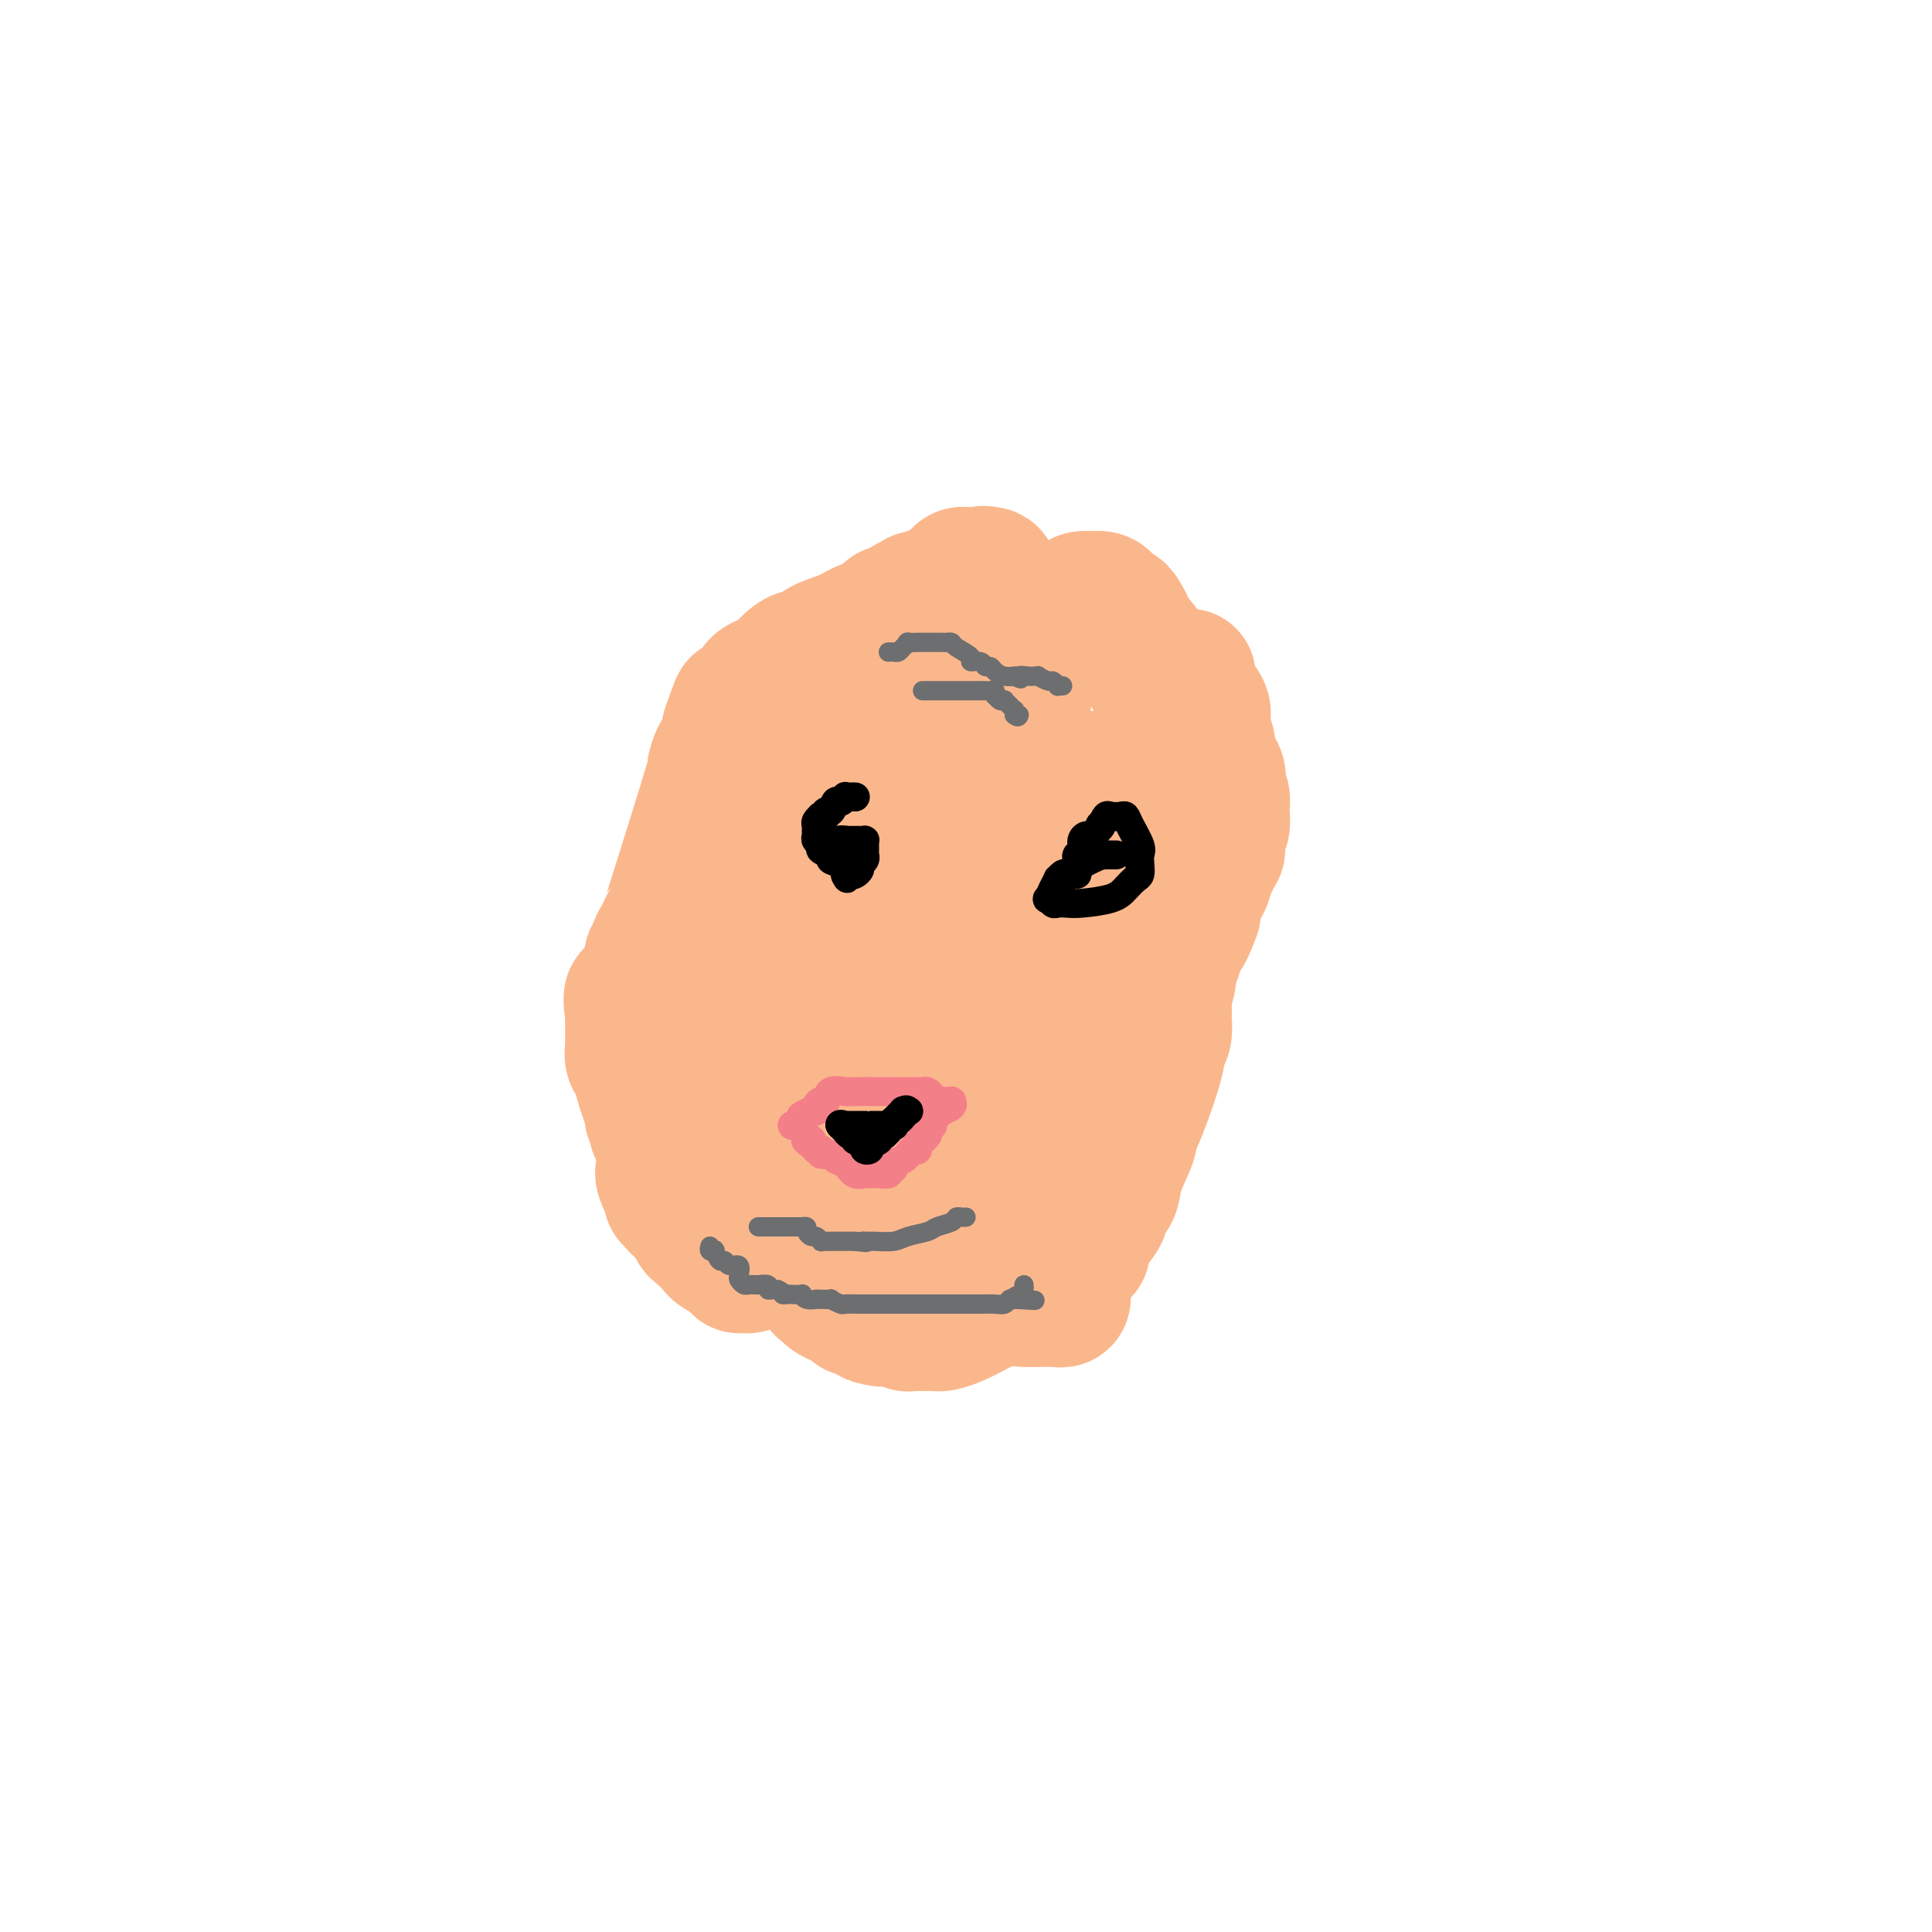 <svg viewBox='0 0 400 400' version='1.1' xmlns='http://www.w3.org/2000/svg' xmlns:xlink='http://www.w3.org/1999/xlink'><g fill='none' stroke='#FBB78C' stroke-width='28' stroke-linecap='round' stroke-linejoin='round'><path d='M203,127c0.630,-0.434 1.260,-0.868 -1,0c-2.260,0.868 -7.410,3.037 -10,4c-2.590,0.963 -2.618,0.720 -4,1c-1.382,0.280 -4.116,1.083 -6,2c-1.884,0.917 -2.916,1.946 -4,3c-1.084,1.054 -2.220,2.132 -4,3c-1.780,0.868 -4.206,1.526 -5,2c-0.794,0.474 0.043,0.763 0,1c-0.043,0.237 -0.966,0.422 -2,1c-1.034,0.578 -2.180,1.550 -3,2c-0.820,0.450 -1.316,0.377 -2,1c-0.684,0.623 -1.558,1.941 -2,3c-0.442,1.059 -0.452,1.860 -1,2c-0.548,0.140 -1.634,-0.380 -2,0c-0.366,0.380 -0.011,1.661 0,2c0.011,0.339 -0.323,-0.265 -1,0c-0.677,0.265 -1.696,1.399 -2,2c-0.304,0.601 0.109,0.670 0,1c-0.109,0.330 -0.740,0.921 -1,1c-0.260,0.079 -0.150,-0.354 0,0c0.150,0.354 0.341,1.495 0,2c-0.341,0.505 -1.215,0.372 -2,1c-0.785,0.628 -1.481,2.015 -2,3c-0.519,0.985 -0.863,1.567 -1,2c-0.137,0.433 -0.069,0.716 0,1'/><path d='M148,167c-1.590,2.648 -1.065,1.768 -1,2c0.065,0.232 -0.329,1.578 -1,3c-0.671,1.422 -1.620,2.922 -2,4c-0.380,1.078 -0.192,1.736 0,2c0.192,0.264 0.387,0.134 0,1c-0.387,0.866 -1.357,2.729 -2,4c-0.643,1.271 -0.961,1.950 -1,3c-0.039,1.050 0.200,2.470 0,4c-0.200,1.530 -0.838,3.172 -1,4c-0.162,0.828 0.153,0.844 0,2c-0.153,1.156 -0.773,3.452 -1,4c-0.227,0.548 -0.061,-0.653 0,1c0.061,1.653 0.016,6.159 0,8c-0.016,1.841 -0.004,1.019 0,1c0.004,-0.019 0.001,0.767 0,1c-0.001,0.233 0.000,-0.088 0,0c-0.000,0.088 -0.002,0.583 0,1c0.002,0.417 0.008,0.755 0,1c-0.008,0.245 -0.030,0.398 0,1c0.030,0.602 0.111,1.652 0,2c-0.111,0.348 -0.416,-0.006 0,0c0.416,0.006 1.551,0.372 2,1c0.449,0.628 0.212,1.517 0,2c-0.212,0.483 -0.398,0.558 0,1c0.398,0.442 1.381,1.249 2,2c0.619,0.751 0.873,1.444 1,2c0.127,0.556 0.127,0.974 0,1c-0.127,0.026 -0.380,-0.339 0,0c0.380,0.339 1.394,1.383 2,2c0.606,0.617 0.803,0.809 1,1'/><path d='M147,228c1.360,1.898 0.760,0.641 1,1c0.240,0.359 1.321,2.332 2,3c0.679,0.668 0.954,0.031 1,0c0.046,-0.031 -0.139,0.546 0,1c0.139,0.454 0.602,0.787 1,1c0.398,0.213 0.731,0.307 1,1c0.269,0.693 0.475,1.986 1,3c0.525,1.014 1.371,1.747 2,3c0.629,1.253 1.042,3.024 1,4c-0.042,0.976 -0.541,1.158 0,2c0.541,0.842 2.120,2.344 3,4c0.880,1.656 1.062,3.466 1,4c-0.062,0.534 -0.368,-0.207 0,0c0.368,0.207 1.408,1.364 2,2c0.592,0.636 0.735,0.752 1,1c0.265,0.248 0.653,0.629 1,1c0.347,0.371 0.652,0.733 1,1c0.348,0.267 0.737,0.439 1,1c0.263,0.561 0.398,1.512 1,2c0.602,0.488 1.670,0.513 2,1c0.330,0.487 -0.079,1.437 0,2c0.079,0.563 0.646,0.739 1,1c0.354,0.261 0.495,0.609 1,1c0.505,0.391 1.374,0.827 2,1c0.626,0.173 1.010,0.085 1,0c-0.010,-0.085 -0.415,-0.167 0,0c0.415,0.167 1.650,0.583 2,1c0.350,0.417 -0.186,0.833 0,1c0.186,0.167 1.093,0.083 2,0'/><path d='M179,271c2.956,2.718 1.345,1.512 1,1c-0.345,-0.512 0.577,-0.330 1,0c0.423,0.330 0.346,0.806 1,1c0.654,0.194 2.038,0.104 3,0c0.962,-0.104 1.500,-0.224 2,0c0.500,0.224 0.961,0.792 1,1c0.039,0.208 -0.344,0.056 0,0c0.344,-0.056 1.417,-0.015 2,0c0.583,0.015 0.677,0.004 1,0c0.323,-0.004 0.874,-0.001 1,0c0.126,0.001 -0.175,0.001 0,0c0.175,-0.001 0.826,-0.003 1,0c0.174,0.003 -0.128,0.009 0,0c0.128,-0.009 0.686,-0.034 1,0c0.314,0.034 0.383,0.128 1,0c0.617,-0.128 1.781,-0.479 3,-1c1.219,-0.521 2.492,-1.211 4,-2c1.508,-0.789 3.251,-1.676 5,-2c1.749,-0.324 3.506,-0.086 5,0c1.494,0.086 2.726,0.019 4,0c1.274,-0.019 2.590,0.011 3,0c0.410,-0.011 -0.086,-0.061 0,0c0.086,0.061 0.755,0.233 1,0c0.245,-0.233 0.066,-0.870 0,-1c-0.066,-0.130 -0.019,0.249 0,0c0.019,-0.249 0.009,-1.124 0,-2'/><path d='M220,266c0.163,-0.765 0.071,-1.176 0,-2c-0.071,-0.824 -0.121,-2.061 0,-3c0.121,-0.939 0.412,-1.580 1,-3c0.588,-1.420 1.472,-3.618 2,-5c0.528,-1.382 0.700,-1.948 1,-3c0.300,-1.052 0.727,-2.591 1,-4c0.273,-1.409 0.391,-2.688 1,-4c0.609,-1.312 1.707,-2.659 2,-4c0.293,-1.341 -0.219,-2.678 0,-4c0.219,-1.322 1.170,-2.628 2,-5c0.830,-2.372 1.538,-5.809 2,-9c0.462,-3.191 0.676,-6.137 1,-8c0.324,-1.863 0.756,-2.642 2,-7c1.244,-4.358 3.299,-12.296 4,-16c0.701,-3.704 0.048,-3.176 0,-3c-0.048,0.176 0.509,-0.000 1,-2c0.491,-2.000 0.916,-5.823 1,-8c0.084,-2.177 -0.174,-2.708 0,-4c0.174,-1.292 0.779,-3.343 1,-5c0.221,-1.657 0.056,-2.918 0,-4c-0.056,-1.082 -0.004,-1.984 0,-3c0.004,-1.016 -0.039,-2.146 0,-3c0.039,-0.854 0.159,-1.430 0,-3c-0.159,-1.570 -0.599,-4.132 -1,-6c-0.401,-1.868 -0.763,-3.040 -1,-4c-0.237,-0.960 -0.348,-1.708 -1,-3c-0.652,-1.292 -1.845,-3.130 -2,-4c-0.155,-0.870 0.727,-0.773 0,-2c-0.727,-1.227 -3.065,-3.779 -4,-5c-0.935,-1.221 -0.468,-1.110 0,-1'/><path d='M233,129c-1.644,-3.344 -1.755,-2.202 -2,-2c-0.245,0.202 -0.624,-0.534 -1,-1c-0.376,-0.466 -0.749,-0.662 -1,-1c-0.251,-0.338 -0.378,-0.820 -1,-1c-0.622,-0.180 -1.738,-0.059 -2,0c-0.262,0.059 0.329,0.057 0,0c-0.329,-0.057 -1.578,-0.170 -2,0c-0.422,0.170 -0.019,0.623 0,1c0.019,0.377 -0.348,0.679 -1,1c-0.652,0.321 -1.588,0.661 -2,1c-0.412,0.339 -0.299,0.678 -1,2c-0.701,1.322 -2.215,3.629 -3,5c-0.785,1.371 -0.840,1.806 -1,2c-0.160,0.194 -0.425,0.146 -1,1c-0.575,0.854 -1.461,2.611 -2,4c-0.539,1.389 -0.732,2.409 -1,3c-0.268,0.591 -0.610,0.753 -1,1c-0.390,0.247 -0.826,0.577 -1,1c-0.174,0.423 -0.085,0.937 0,1c0.085,0.063 0.167,-0.324 0,0c-0.167,0.324 -0.583,1.359 -1,2c-0.417,0.641 -0.833,0.889 -1,1c-0.167,0.111 -0.083,0.085 0,0c0.083,-0.085 0.167,-0.229 0,0c-0.167,0.229 -0.583,0.831 -1,1c-0.417,0.169 -0.833,-0.095 -1,0c-0.167,0.095 -0.083,0.547 0,1'/><path d='M206,152c-2.575,4.034 -0.512,1.119 0,0c0.512,-1.119 -0.526,-0.443 -1,0c-0.474,0.443 -0.384,0.654 -1,1c-0.616,0.346 -1.937,0.829 -3,1c-1.063,0.171 -1.866,0.031 -3,0c-1.134,-0.031 -2.598,0.047 -3,0c-0.402,-0.047 0.257,-0.220 0,0c-0.257,0.220 -1.430,0.832 -2,1c-0.570,0.168 -0.537,-0.110 -1,0c-0.463,0.110 -1.422,0.606 -2,1c-0.578,0.394 -0.773,0.686 -1,1c-0.227,0.314 -0.484,0.648 -1,1c-0.516,0.352 -1.291,0.720 -2,1c-0.709,0.280 -1.353,0.473 -2,1c-0.647,0.527 -1.297,1.389 -2,2c-0.703,0.611 -1.458,0.972 -2,1c-0.542,0.028 -0.869,-0.278 -1,0c-0.131,0.278 -0.065,1.139 0,2'/><path d='M179,165c-2.493,1.750 -2.227,1.127 -2,1c0.227,-0.127 0.413,0.244 0,1c-0.413,0.756 -1.425,1.898 -2,3c-0.575,1.102 -0.713,2.163 -1,3c-0.287,0.837 -0.725,1.450 -1,2c-0.275,0.550 -0.388,1.037 -1,2c-0.612,0.963 -1.723,2.401 -2,3c-0.277,0.599 0.282,0.359 0,1c-0.282,0.641 -1.403,2.163 -2,3c-0.597,0.837 -0.670,0.988 -1,1c-0.330,0.012 -0.915,-0.114 -1,0c-0.085,0.114 0.332,0.468 0,1c-0.332,0.532 -1.413,1.243 -2,2c-0.587,0.757 -0.679,1.561 -1,2c-0.321,0.439 -0.871,0.512 -1,1c-0.129,0.488 0.161,1.390 0,2c-0.161,0.610 -0.775,0.927 -1,1c-0.225,0.073 -0.060,-0.098 0,0c0.060,0.098 0.016,0.464 0,1c-0.016,0.536 -0.004,1.242 0,2c0.004,0.758 0.001,1.567 0,2c-0.001,0.433 -0.000,0.488 0,1c0.000,0.512 0.000,1.481 0,2c-0.000,0.519 -0.000,0.590 0,1c0.000,0.410 0.000,1.160 0,2c-0.000,0.840 -0.000,1.772 0,2c0.000,0.228 0.000,-0.246 0,0c-0.000,0.246 -0.000,1.213 0,2c0.000,0.787 0.000,1.393 0,2'/><path d='M161,211c0.072,3.440 0.751,2.040 1,2c0.249,-0.040 0.067,1.282 0,2c-0.067,0.718 -0.018,0.833 0,1c0.018,0.167 0.006,0.385 0,1c-0.006,0.615 -0.005,1.625 0,2c0.005,0.375 0.016,0.113 0,1c-0.016,0.887 -0.057,2.923 0,4c0.057,1.077 0.211,1.196 0,2c-0.211,0.804 -0.789,2.294 -1,3c-0.211,0.706 -0.057,0.630 0,1c0.057,0.370 0.015,1.188 0,2c-0.015,0.812 -0.004,1.618 0,2c0.004,0.382 0.001,0.340 0,1c-0.001,0.660 -0.000,2.021 0,3c0.000,0.979 0.000,1.576 0,2c-0.000,0.424 -0.000,0.677 0,1c0.000,0.323 0.000,0.718 0,1c-0.000,0.282 -0.001,0.453 0,1c0.001,0.547 0.003,1.471 0,2c-0.003,0.529 -0.010,0.662 0,1c0.010,0.338 0.036,0.882 0,1c-0.036,0.118 -0.134,-0.189 0,0c0.134,0.189 0.501,0.876 1,1c0.499,0.124 1.129,-0.314 2,0c0.871,0.314 1.982,1.380 3,2c1.018,0.620 1.944,0.793 3,1c1.056,0.207 2.242,0.447 4,1c1.758,0.553 4.089,1.418 5,2c0.911,0.582 0.403,0.881 1,1c0.597,0.119 2.298,0.060 4,0'/><path d='M184,255c4.047,1.309 3.165,1.083 3,1c-0.165,-0.083 0.386,-0.022 1,0c0.614,0.022 1.292,0.006 2,0c0.708,-0.006 1.447,-0.000 2,0c0.553,0.000 0.922,-0.004 1,0c0.078,0.004 -0.133,0.015 0,0c0.133,-0.015 0.610,-0.057 1,0c0.390,0.057 0.691,0.213 1,0c0.309,-0.213 0.625,-0.795 1,-1c0.375,-0.205 0.811,-0.034 1,0c0.189,0.034 0.133,-0.071 0,0c-0.133,0.071 -0.343,0.317 0,0c0.343,-0.317 1.240,-1.198 2,-2c0.760,-0.802 1.383,-1.525 2,-2c0.617,-0.475 1.226,-0.701 2,-1c0.774,-0.299 1.712,-0.672 2,-1c0.288,-0.328 -0.073,-0.612 0,-1c0.073,-0.388 0.580,-0.879 1,-1c0.420,-0.121 0.752,0.127 1,0c0.248,-0.127 0.410,-0.631 1,-2c0.590,-1.369 1.607,-3.604 2,-5c0.393,-1.396 0.160,-1.954 0,-3c-0.160,-1.046 -0.249,-2.579 0,-4c0.249,-1.421 0.836,-2.729 1,-4c0.164,-1.271 -0.096,-2.506 0,-4c0.096,-1.494 0.548,-3.247 1,-5'/><path d='M212,220c1.161,-4.782 1.564,-3.238 2,-4c0.436,-0.762 0.904,-3.830 1,-6c0.096,-2.170 -0.182,-3.443 0,-5c0.182,-1.557 0.822,-3.397 1,-5c0.178,-1.603 -0.107,-2.969 0,-4c0.107,-1.031 0.606,-1.727 1,-3c0.394,-1.273 0.683,-3.121 1,-4c0.317,-0.879 0.662,-0.787 1,-2c0.338,-1.213 0.669,-3.732 1,-5c0.331,-1.268 0.662,-1.286 1,-2c0.338,-0.714 0.683,-2.123 1,-3c0.317,-0.877 0.607,-1.222 1,-2c0.393,-0.778 0.890,-1.988 1,-3c0.110,-1.012 -0.167,-1.824 0,-2c0.167,-0.176 0.777,0.286 1,0c0.223,-0.286 0.060,-1.319 0,-2c-0.060,-0.681 -0.016,-1.010 0,-1c0.016,0.010 0.005,0.357 0,0c-0.005,-0.357 -0.005,-1.419 0,-2c0.005,-0.581 0.015,-0.681 0,-1c-0.015,-0.319 -0.057,-0.856 0,-1c0.057,-0.144 0.211,0.105 0,0c-0.211,-0.105 -0.786,-0.562 -1,-1c-0.214,-0.438 -0.066,-0.855 0,-1c0.066,-0.145 0.048,-0.018 0,0c-0.048,0.018 -0.128,-0.072 -1,0c-0.872,0.072 -2.535,0.306 -4,1c-1.465,0.694 -2.733,1.847 -4,3'/><path d='M215,165c-2.349,0.952 -3.723,1.833 -5,3c-1.277,1.167 -2.459,2.620 -4,4c-1.541,1.380 -3.442,2.688 -5,4c-1.558,1.312 -2.773,2.630 -4,4c-1.227,1.370 -2.465,2.794 -4,4c-1.535,1.206 -3.367,2.196 -5,4c-1.633,1.804 -3.068,4.422 -4,6c-0.932,1.578 -1.363,2.117 -2,3c-0.637,0.883 -1.481,2.111 -2,3c-0.519,0.889 -0.713,1.440 -1,3c-0.287,1.560 -0.666,4.129 -1,5c-0.334,0.871 -0.624,0.042 -1,1c-0.376,0.958 -0.839,3.702 -1,5c-0.161,1.298 -0.019,1.151 0,2c0.019,0.849 -0.084,2.693 0,4c0.084,1.307 0.356,2.077 1,3c0.644,0.923 1.659,1.999 2,3c0.341,1.001 0.008,1.928 0,3c-0.008,1.072 0.308,2.290 1,3c0.692,0.710 1.760,0.911 2,1c0.240,0.089 -0.348,0.065 0,0c0.348,-0.065 1.633,-0.172 2,0c0.367,0.172 -0.183,0.624 0,0c0.183,-0.624 1.100,-2.325 2,-4c0.900,-1.675 1.782,-3.326 3,-5c1.218,-1.674 2.771,-3.371 4,-5c1.229,-1.629 2.134,-3.189 3,-7c0.866,-3.811 1.695,-9.872 2,-14c0.305,-4.128 0.087,-6.322 0,-8c-0.087,-1.678 -0.044,-2.839 0,-4'/><path d='M198,186c0.081,-4.264 -0.716,-1.926 -1,-1c-0.284,0.926 -0.056,0.438 0,0c0.056,-0.438 -0.061,-0.826 0,-1c0.061,-0.174 0.298,-0.135 0,0c-0.298,0.135 -1.132,0.366 -2,1c-0.868,0.634 -1.770,1.672 -3,4c-1.230,2.328 -2.789,5.947 -4,9c-1.211,3.053 -2.076,5.539 -3,9c-0.924,3.461 -1.908,7.897 -2,13c-0.092,5.103 0.707,10.873 1,13c0.293,2.127 0.078,0.610 0,0c-0.078,-0.610 -0.021,-0.315 0,0c0.021,0.315 0.006,0.650 0,1c-0.006,0.350 -0.002,0.716 0,1c0.002,0.284 0.000,0.488 0,1c-0.000,0.512 -0.000,1.333 0,2c0.000,0.667 0.000,1.180 0,2c-0.000,0.820 -0.000,1.949 0,3c0.000,1.051 0.000,2.026 0,3'/><path d='M184,246c-0.316,6.366 -0.606,2.781 -1,2c-0.394,-0.781 -0.893,1.241 -1,2c-0.107,0.759 0.178,0.256 0,0c-0.178,-0.256 -0.819,-0.265 -1,0c-0.181,0.265 0.096,0.803 0,1c-0.096,0.197 -0.567,0.053 -1,0c-0.433,-0.053 -0.829,-0.016 -1,0c-0.171,0.016 -0.117,0.010 0,0c0.117,-0.010 0.296,-0.024 0,0c-0.296,0.024 -1.066,0.088 -2,0c-0.934,-0.088 -2.032,-0.327 -3,0c-0.968,0.327 -1.804,1.220 -4,2c-2.196,0.780 -5.751,1.447 -7,2c-1.249,0.553 -0.193,0.993 0,1c0.193,0.007 -0.476,-0.419 -1,0c-0.524,0.419 -0.904,1.684 -1,2c-0.096,0.316 0.090,-0.318 0,0c-0.090,0.318 -0.458,1.588 -1,2c-0.542,0.412 -1.260,-0.032 -2,0c-0.740,0.032 -1.503,0.542 -2,1c-0.497,0.458 -0.730,0.865 -1,1c-0.270,0.135 -0.578,-0.001 -1,0c-0.422,0.001 -0.957,0.141 -1,0c-0.043,-0.141 0.406,-0.563 0,-1c-0.406,-0.437 -1.665,-0.890 -2,-1c-0.335,-0.110 0.256,0.124 0,0c-0.256,-0.124 -1.359,-0.607 -2,-1c-0.641,-0.393 -0.821,-0.697 -1,-1'/><path d='M148,258c-1.095,-1.073 -0.332,-1.755 0,-2c0.332,-0.245 0.233,-0.052 0,0c-0.233,0.052 -0.601,-0.038 -1,0c-0.399,0.038 -0.829,0.204 -1,0c-0.171,-0.204 -0.084,-0.776 0,-1c0.084,-0.224 0.166,-0.099 0,0c-0.166,0.099 -0.579,0.171 -1,0c-0.421,-0.171 -0.848,-0.584 -1,-1c-0.152,-0.416 -0.027,-0.833 0,-1c0.027,-0.167 -0.045,-0.083 0,0c0.045,0.083 0.205,0.167 0,0c-0.205,-0.167 -0.777,-0.584 -1,-1c-0.223,-0.416 -0.099,-0.830 0,-1c0.099,-0.170 0.171,-0.098 0,0c-0.171,0.098 -0.586,0.220 -1,0c-0.414,-0.220 -0.828,-0.781 -1,-1c-0.172,-0.219 -0.102,-0.096 0,0c0.102,0.096 0.238,0.166 0,0c-0.238,-0.166 -0.849,-0.567 -1,-1c-0.151,-0.433 0.156,-0.899 0,-1c-0.156,-0.101 -0.777,0.164 -1,0c-0.223,-0.164 -0.050,-0.755 0,-1c0.050,-0.245 -0.025,-0.143 0,0c0.025,0.143 0.150,0.327 0,0c-0.150,-0.327 -0.575,-1.163 -1,-2'/><path d='M138,245c-1.547,-2.699 -0.413,-2.947 0,-3c0.413,-0.053 0.107,0.089 0,0c-0.107,-0.089 -0.014,-0.409 0,-1c0.014,-0.591 -0.053,-1.453 0,-2c0.053,-0.547 0.224,-0.778 0,-1c-0.224,-0.222 -0.843,-0.436 -1,-1c-0.157,-0.564 0.150,-1.480 0,-2c-0.150,-0.520 -0.756,-0.645 -1,-1c-0.244,-0.355 -0.125,-0.939 0,-1c0.125,-0.061 0.258,0.401 0,0c-0.258,-0.401 -0.905,-1.665 -1,-2c-0.095,-0.335 0.363,0.260 0,-1c-0.363,-1.260 -1.546,-4.376 -2,-6c-0.454,-1.624 -0.178,-1.757 0,-2c0.178,-0.243 0.258,-0.595 0,-1c-0.258,-0.405 -0.854,-0.864 -1,-1c-0.146,-0.136 0.157,0.052 0,0c-0.157,-0.052 -0.774,-0.342 -1,-1c-0.226,-0.658 -0.061,-1.683 0,-2c0.061,-0.317 0.016,0.075 0,0c-0.016,-0.075 -0.004,-0.615 0,-1c0.004,-0.385 0.001,-0.614 0,-1c-0.001,-0.386 -0.000,-0.929 0,-1c0.000,-0.071 0.000,0.332 0,0c-0.000,-0.332 -0.000,-1.397 0,-2c0.000,-0.603 0.000,-0.744 0,-1c-0.000,-0.256 -0.000,-0.628 0,-1'/><path d='M131,210c-0.905,-5.941 0.332,-3.292 1,-3c0.668,0.292 0.766,-1.772 1,-3c0.234,-1.228 0.602,-1.620 1,-2c0.398,-0.380 0.824,-0.749 1,-1c0.176,-0.251 0.102,-0.383 0,-1c-0.102,-0.617 -0.232,-1.719 0,-2c0.232,-0.281 0.827,0.258 1,0c0.173,-0.258 -0.077,-1.312 0,-2c0.077,-0.688 0.481,-1.008 1,-2c0.519,-0.992 1.152,-2.654 1,-2c-0.152,0.654 -1.089,3.625 1,-3c2.089,-6.625 7.205,-22.845 9,-29c1.795,-6.155 0.270,-2.245 0,-1c-0.270,1.245 0.716,-0.176 1,-1c0.284,-0.824 -0.134,-1.052 0,-1c0.134,0.052 0.821,0.382 1,0c0.179,-0.382 -0.148,-1.478 0,-2c0.148,-0.522 0.772,-0.470 1,-1c0.228,-0.530 0.061,-1.643 0,-2c-0.061,-0.357 -0.018,0.041 0,0c0.018,-0.041 0.009,-0.520 0,-1'/><path d='M151,151c3.255,-9.366 1.392,-3.282 1,-1c-0.392,2.282 0.687,0.761 1,0c0.313,-0.761 -0.142,-0.764 0,-1c0.142,-0.236 0.879,-0.707 1,-1c0.121,-0.293 -0.373,-0.407 0,-1c0.373,-0.593 1.615,-1.664 2,-2c0.385,-0.336 -0.086,0.063 0,0c0.086,-0.063 0.729,-0.590 1,-1c0.271,-0.410 0.170,-0.704 0,-1c-0.170,-0.296 -0.407,-0.593 0,-1c0.407,-0.407 1.460,-0.922 2,-1c0.540,-0.078 0.568,0.282 1,0c0.432,-0.282 1.268,-1.206 2,-2c0.732,-0.794 1.360,-1.458 2,-2c0.640,-0.542 1.290,-0.961 2,-1c0.710,-0.039 1.478,0.303 2,0c0.522,-0.303 0.798,-1.252 2,-2c1.202,-0.748 3.329,-1.297 5,-2c1.671,-0.703 2.886,-1.561 4,-2c1.114,-0.439 2.126,-0.461 3,-1c0.874,-0.539 1.609,-1.597 2,-2c0.391,-0.403 0.438,-0.150 1,0c0.562,0.150 1.637,0.198 2,0c0.363,-0.198 0.013,-0.640 0,-1c-0.013,-0.360 0.312,-0.636 1,-1c0.688,-0.364 1.740,-0.816 2,-1c0.260,-0.184 -0.270,-0.101 0,0c0.270,0.101 1.342,0.219 2,0c0.658,-0.219 0.902,-0.777 1,-1c0.098,-0.223 0.049,-0.112 0,0'/><path d='M193,123c4.891,-2.118 2.620,-0.414 2,0c-0.620,0.414 0.411,-0.464 1,-1c0.589,-0.536 0.736,-0.732 1,-1c0.264,-0.268 0.645,-0.608 1,-1c0.355,-0.392 0.683,-0.837 1,-1c0.317,-0.163 0.624,-0.044 1,0c0.376,0.044 0.823,0.012 1,0c0.177,-0.012 0.086,-0.003 0,0c-0.086,0.003 -0.167,0.001 0,0c0.167,-0.001 0.584,-0.000 1,0c0.416,0.000 0.833,0.000 1,0c0.167,-0.000 0.083,-0.000 0,0'/><path d='M203,119c1.421,-0.589 -0.027,-0.063 0,0c0.027,0.063 1.527,-0.338 2,0c0.473,0.338 -0.082,1.414 0,2c0.082,0.586 0.800,0.682 1,1c0.200,0.318 -0.118,0.860 0,1c0.118,0.140 0.673,-0.121 1,0c0.327,0.121 0.427,0.624 1,1c0.573,0.376 1.618,0.626 2,1c0.382,0.374 0.102,0.874 0,1c-0.102,0.126 -0.027,-0.121 0,0c0.027,0.121 0.007,0.611 0,1c-0.007,0.389 -0.002,0.678 0,1c0.002,0.322 0.001,0.679 0,1c-0.001,0.321 -0.000,0.608 0,1c0.000,0.392 0.000,0.889 0,1c-0.000,0.111 -0.000,-0.162 0,0c0.000,0.162 0.000,0.761 0,1c-0.000,0.239 -0.000,0.120 0,0'/><path d='M246,140c-0.050,0.157 -0.101,0.315 0,1c0.101,0.685 0.353,1.899 1,3c0.647,1.101 1.688,2.091 2,3c0.312,0.909 -0.105,1.737 0,3c0.105,1.263 0.732,2.962 1,4c0.268,1.038 0.176,1.416 0,2c-0.176,0.584 -0.436,1.374 0,2c0.436,0.626 1.567,1.090 2,2c0.433,0.910 0.169,2.268 0,3c-0.169,0.732 -0.242,0.838 0,1c0.242,0.162 0.798,0.380 1,1c0.202,0.620 0.050,1.644 0,2c-0.050,0.356 0.001,0.046 0,0c-0.001,-0.046 -0.053,0.171 0,1c0.053,0.829 0.210,2.269 0,3c-0.210,0.731 -0.788,0.755 -1,1c-0.212,0.245 -0.060,0.713 0,1c0.060,0.287 0.027,0.394 0,1c-0.027,0.606 -0.047,1.712 0,2c0.047,0.288 0.163,-0.243 0,0c-0.163,0.243 -0.604,1.261 -1,2c-0.396,0.739 -0.745,1.198 -1,2c-0.255,0.802 -0.415,1.947 -1,3c-0.585,1.053 -1.596,2.015 -2,3c-0.404,0.985 -0.202,1.992 0,3'/><path d='M247,189c-1.564,4.567 -2.476,4.985 -3,6c-0.524,1.015 -0.662,2.626 -1,3c-0.338,0.374 -0.875,-0.490 -1,0c-0.125,0.490 0.162,2.335 0,4c-0.162,1.665 -0.775,3.150 -1,4c-0.225,0.850 -0.064,1.067 0,2c0.064,0.933 0.031,2.584 0,3c-0.031,0.416 -0.061,-0.401 0,0c0.061,0.401 0.212,2.022 0,3c-0.212,0.978 -0.788,1.315 -1,2c-0.212,0.685 -0.059,1.718 -1,5c-0.941,3.282 -2.977,8.814 -4,11c-1.023,2.186 -1.032,1.026 -1,1c0.032,-0.026 0.106,1.081 0,2c-0.106,0.919 -0.391,1.649 -1,3c-0.609,1.351 -1.543,3.324 -2,5c-0.457,1.676 -0.437,3.055 -1,4c-0.563,0.945 -1.710,1.458 -2,2c-0.290,0.542 0.276,1.115 0,2c-0.276,0.885 -1.393,2.083 -2,3c-0.607,0.917 -0.702,1.552 -1,2c-0.298,0.448 -0.798,0.708 -1,1c-0.202,0.292 -0.106,0.614 0,1c0.106,0.386 0.221,0.835 0,1c-0.221,0.165 -0.777,0.047 -1,0c-0.223,-0.047 -0.111,-0.024 0,0'/></g>
<g fill='none' stroke='#6D6E70' stroke-width='4' stroke-linecap='round' stroke-linejoin='round'><path d='M147,258c-0.119,0.406 -0.239,0.811 0,1c0.239,0.189 0.836,0.160 1,0c0.164,-0.160 -0.106,-0.451 0,0c0.106,0.451 0.589,1.644 1,2c0.411,0.356 0.750,-0.126 1,0c0.250,0.126 0.410,0.861 1,1c0.590,0.139 1.611,-0.316 2,0c0.389,0.316 0.145,1.405 0,2c-0.145,0.595 -0.193,0.695 0,1c0.193,0.305 0.627,0.814 1,1c0.373,0.186 0.686,0.050 1,0c0.314,-0.050 0.628,-0.014 1,0c0.372,0.014 0.803,0.008 1,0c0.197,-0.008 0.161,-0.016 0,0c-0.161,0.016 -0.446,0.057 0,0c0.446,-0.057 1.622,-0.211 2,0c0.378,0.211 -0.042,0.789 0,1c0.042,0.211 0.547,0.057 1,0c0.453,-0.057 0.853,-0.015 1,0c0.147,0.015 0.042,0.004 0,0c-0.042,-0.004 -0.021,-0.002 0,0'/><path d='M161,267c1.411,0.536 0.938,0.875 1,1c0.062,0.125 0.659,0.037 1,0c0.341,-0.037 0.425,-0.024 1,0c0.575,0.024 1.641,0.059 2,0c0.359,-0.059 0.009,-0.212 0,0c-0.009,0.212 0.321,0.789 1,1c0.679,0.211 1.707,0.057 2,0c0.293,-0.057 -0.148,-0.016 0,0c0.148,0.016 0.884,0.008 1,0c0.116,-0.008 -0.388,-0.016 0,0c0.388,0.016 1.668,0.057 2,0c0.332,-0.057 -0.285,-0.211 0,0c0.285,0.211 1.470,0.789 2,1c0.530,0.211 0.404,0.057 1,0c0.596,-0.057 1.912,-0.015 3,0c1.088,0.015 1.946,0.004 3,0c1.054,-0.004 2.304,-0.001 3,0c0.696,0.001 0.838,0.000 1,0c0.162,-0.000 0.343,-0.000 1,0c0.657,0.000 1.789,-0.000 3,0c1.211,0.000 2.499,0.001 4,0c1.501,-0.001 3.214,-0.004 5,0c1.786,0.004 3.644,0.015 5,0c1.356,-0.015 2.209,-0.056 3,0c0.791,0.056 1.521,0.207 2,0c0.479,-0.207 0.708,-0.774 1,-1c0.292,-0.226 0.646,-0.113 1,0'/><path d='M210,269c7.823,0.358 2.881,0.254 1,0c-1.881,-0.254 -0.700,-0.656 0,-1c0.700,-0.344 0.920,-0.628 1,-1c0.080,-0.372 0.022,-0.831 0,-1c-0.022,-0.169 -0.006,-0.048 0,0c0.006,0.048 0.003,0.024 0,0'/><path d='M157,254c0.333,0.000 0.667,0.000 1,0c0.333,-0.000 0.666,-0.000 1,0c0.334,0.000 0.668,0.000 1,0c0.332,-0.000 0.663,-0.000 1,0c0.337,0.000 0.682,0.000 1,0c0.318,-0.000 0.611,-0.000 1,0c0.389,0.000 0.874,0.000 1,0c0.126,-0.000 -0.106,-0.001 0,0c0.106,0.001 0.549,0.003 1,0c0.451,-0.003 0.908,-0.011 1,0c0.092,0.011 -0.183,0.040 0,0c0.183,-0.040 0.824,-0.151 1,0c0.176,0.151 -0.111,0.562 0,1c0.111,0.438 0.621,0.902 1,1c0.379,0.098 0.626,-0.170 1,0c0.374,0.170 0.874,0.778 1,1c0.126,0.222 -0.121,0.060 0,0c0.121,-0.060 0.610,-0.016 1,0c0.390,0.016 0.682,0.004 1,0c0.318,-0.004 0.663,-0.001 1,0c0.337,0.001 0.668,0.000 1,0c0.332,-0.000 0.666,-0.000 1,0c0.334,0.000 0.667,0.000 1,0c0.333,-0.000 0.667,-0.000 1,0'/><path d='M177,257c3.564,0.463 2.476,0.121 2,0c-0.476,-0.121 -0.338,-0.021 0,0c0.338,0.021 0.876,-0.036 2,0c1.124,0.036 2.833,0.165 4,0c1.167,-0.165 1.790,-0.622 3,-1c1.210,-0.378 3.006,-0.676 4,-1c0.994,-0.324 1.184,-0.675 2,-1c0.816,-0.325 2.257,-0.623 3,-1c0.743,-0.377 0.787,-0.833 1,-1c0.213,-0.167 0.596,-0.045 1,0c0.404,0.045 0.830,0.013 1,0c0.170,-0.013 0.085,-0.006 0,0'/><path d='M184,135c0.024,-0.002 0.047,-0.003 0,0c-0.047,0.003 -0.166,0.011 0,0c0.166,-0.011 0.617,-0.041 1,0c0.383,0.041 0.699,0.155 1,0c0.301,-0.155 0.587,-0.577 1,-1c0.413,-0.423 0.955,-0.845 1,-1c0.045,-0.155 -0.405,-0.041 0,0c0.405,0.041 1.664,0.011 2,0c0.336,-0.011 -0.252,-0.003 0,0c0.252,0.003 1.342,0.001 2,0c0.658,-0.001 0.883,-0.000 1,0c0.117,0.000 0.126,-0.001 0,0c-0.126,0.001 -0.387,0.002 0,0c0.387,-0.002 1.422,-0.008 2,0c0.578,0.008 0.699,0.031 1,0c0.301,-0.031 0.781,-0.114 1,0c0.219,0.114 0.177,0.427 1,1c0.823,0.573 2.511,1.407 3,2c0.489,0.593 -0.220,0.946 0,1c0.220,0.054 1.371,-0.192 2,0c0.629,0.192 0.736,0.822 1,1c0.264,0.178 0.684,-0.096 1,0c0.316,0.096 0.528,0.562 1,1c0.472,0.438 1.204,0.849 2,1c0.796,0.151 1.656,0.043 2,0c0.344,-0.043 0.172,-0.022 0,0'/><path d='M210,140c2.282,1.083 0.988,0.289 1,0c0.012,-0.289 1.331,-0.073 2,0c0.669,0.073 0.690,0.005 1,0c0.310,-0.005 0.910,0.055 1,0c0.090,-0.055 -0.331,-0.225 0,0c0.331,0.225 1.413,0.845 2,1c0.587,0.155 0.679,-0.155 1,0c0.321,0.155 0.869,0.773 1,1c0.131,0.227 -0.157,0.061 0,0c0.157,-0.061 0.759,-0.017 1,0c0.241,0.017 0.120,0.009 0,0'/><path d='M191,143c0.304,0.000 0.607,0.000 1,0c0.393,-0.000 0.875,-0.000 1,0c0.125,0.000 -0.107,0.000 0,0c0.107,-0.000 0.555,-0.000 1,0c0.445,0.000 0.889,0.000 1,0c0.111,-0.000 -0.111,-0.000 0,0c0.111,0.000 0.555,0.000 1,0c0.445,-0.000 0.893,-0.000 1,0c0.107,0.000 -0.125,0.000 0,0c0.125,-0.000 0.606,-0.000 1,0c0.394,0.000 0.701,0.000 1,0c0.299,-0.000 0.591,-0.000 1,0c0.409,0.000 0.935,0.000 1,0c0.065,-0.000 -0.333,-0.001 0,0c0.333,0.001 1.396,0.004 2,0c0.604,-0.004 0.750,-0.016 1,0c0.250,0.016 0.606,0.061 1,0c0.394,-0.061 0.828,-0.226 1,0c0.172,0.226 0.084,0.845 0,1c-0.084,0.155 -0.163,-0.152 0,0c0.163,0.152 0.569,0.763 1,1c0.431,0.237 0.886,0.101 1,0c0.114,-0.101 -0.113,-0.167 0,0c0.113,0.167 0.566,0.567 1,1c0.434,0.433 0.848,0.900 1,1c0.152,0.100 0.041,-0.165 0,0c-0.041,0.165 -0.012,0.762 0,1c0.012,0.238 0.006,0.119 0,0'/><path d='M210,148c0.844,0.778 0.956,0.222 1,0c0.044,-0.222 0.022,-0.111 0,0'/></g>
<g fill='none' stroke='#F37F89' stroke-width='6' stroke-linecap='round' stroke-linejoin='round'><path d='M164,233c0.310,0.083 0.619,0.165 1,0c0.381,-0.165 0.832,-0.579 1,-1c0.168,-0.421 0.051,-0.849 0,-1c-0.051,-0.151 -0.038,-0.026 0,0c0.038,0.026 0.100,-0.048 0,0c-0.100,0.048 -0.364,0.219 0,0c0.364,-0.219 1.355,-0.827 2,-1c0.645,-0.173 0.944,0.090 1,0c0.056,-0.090 -0.132,-0.532 0,-1c0.132,-0.468 0.585,-0.963 1,-1c0.415,-0.037 0.791,0.382 1,0c0.209,-0.382 0.250,-1.567 1,-2c0.750,-0.433 2.209,-0.116 3,0c0.791,0.116 0.915,0.031 2,0c1.085,-0.031 3.130,-0.008 4,0c0.870,0.008 0.565,0.002 1,0c0.435,-0.002 1.609,-0.001 2,0c0.391,0.001 -0.002,0.000 0,0c0.002,-0.000 0.400,-0.000 1,0c0.600,0.000 1.404,0.000 2,0c0.596,-0.000 0.986,-0.001 1,0c0.014,0.001 -0.346,0.004 0,0c0.346,-0.004 1.398,-0.016 2,0c0.602,0.016 0.752,0.060 1,0c0.248,-0.060 0.592,-0.222 1,0c0.408,0.222 0.879,0.829 1,1c0.121,0.171 -0.108,-0.094 0,0c0.108,0.094 0.554,0.547 1,1'/><path d='M194,228c3.178,0.309 1.621,0.082 1,0c-0.621,-0.082 -0.308,-0.019 0,0c0.308,0.019 0.611,-0.005 1,0c0.389,0.005 0.865,0.039 1,0c0.135,-0.039 -0.072,-0.151 0,0c0.072,0.151 0.422,0.565 0,1c-0.422,0.435 -1.616,0.891 -2,1c-0.384,0.109 0.041,-0.128 0,0c-0.041,0.128 -0.550,0.623 -1,1c-0.450,0.377 -0.842,0.637 -1,1c-0.158,0.363 -0.081,0.828 0,1c0.081,0.172 0.166,0.049 0,0c-0.166,-0.049 -0.583,-0.025 -1,0'/><path d='M192,233c-0.770,0.934 -0.196,0.770 0,1c0.196,0.230 0.015,0.854 0,1c-0.015,0.146 0.137,-0.186 0,0c-0.137,0.186 -0.562,0.891 -1,1c-0.438,0.109 -0.888,-0.377 -1,0c-0.112,0.377 0.114,1.617 0,2c-0.114,0.383 -0.568,-0.090 -1,0c-0.432,0.090 -0.842,0.745 -1,1c-0.158,0.255 -0.066,0.111 0,0c0.066,-0.111 0.104,-0.188 0,0c-0.104,0.188 -0.351,0.643 -1,1c-0.649,0.357 -1.698,0.618 -2,1c-0.302,0.382 0.145,0.887 0,1c-0.145,0.113 -0.883,-0.166 -1,0c-0.117,0.166 0.385,0.777 0,1c-0.385,0.223 -1.657,0.059 -2,0c-0.343,-0.059 0.242,-0.014 0,0c-0.242,0.014 -1.310,-0.003 -2,0c-0.690,0.003 -1.001,0.026 -1,0c0.001,-0.026 0.314,-0.102 0,0c-0.314,0.102 -1.255,0.382 -2,0c-0.745,-0.382 -1.295,-1.427 -2,-2c-0.705,-0.573 -1.566,-0.675 -2,-1c-0.434,-0.325 -0.442,-0.872 -1,-1c-0.558,-0.128 -1.665,0.163 -2,0c-0.335,-0.163 0.104,-0.778 0,-1c-0.104,-0.222 -0.749,-0.049 -1,0c-0.251,0.049 -0.106,-0.025 0,0c0.106,0.025 0.173,0.150 0,0c-0.173,-0.150 -0.587,-0.575 -1,-1'/><path d='M168,237c-2.105,-1.150 -0.368,-1.026 0,-1c0.368,0.026 -0.633,-0.044 -1,0c-0.367,0.044 -0.099,0.204 0,0c0.099,-0.204 0.028,-0.773 0,-1c-0.028,-0.227 -0.014,-0.114 0,0'/></g>
<g fill='none' stroke='#000000' stroke-width='6' stroke-linecap='round' stroke-linejoin='round'><path d='M178,236c-0.444,0.122 -0.889,0.244 -1,0c-0.111,-0.244 0.110,-0.854 0,-1c-0.110,-0.146 -0.552,0.171 -1,0c-0.448,-0.171 -0.904,-0.829 -1,-1c-0.096,-0.171 0.166,0.146 0,0c-0.166,-0.146 -0.762,-0.756 -1,-1c-0.238,-0.244 -0.119,-0.122 0,0'/><path d='M174,233c-0.396,-0.464 0.614,-0.124 1,0c0.386,0.124 0.150,0.033 0,0c-0.150,-0.033 -0.212,-0.009 0,0c0.212,0.009 0.700,0.002 1,0c0.300,-0.002 0.414,-0.001 1,0c0.586,0.001 1.645,0.000 2,0c0.355,-0.000 0.007,-0.000 0,0c-0.007,0.000 0.328,0.000 1,0c0.672,-0.000 1.683,-0.000 2,0c0.317,0.000 -0.059,0.000 0,0c0.059,-0.000 0.554,-0.000 1,0c0.446,0.000 0.842,0.000 1,0c0.158,-0.000 0.079,-0.000 0,0'/><path d='M184,233c1.487,0.005 0.205,0.016 0,0c-0.205,-0.016 0.667,-0.061 1,0c0.333,0.061 0.128,0.227 0,0c-0.128,-0.227 -0.178,-0.848 0,-1c0.178,-0.152 0.584,0.165 1,0c0.416,-0.165 0.843,-0.814 1,-1c0.157,-0.186 0.045,0.090 0,0c-0.045,-0.090 -0.022,-0.545 0,-1'/><path d='M187,230c0.673,-0.463 0.857,-0.121 1,0c0.143,0.121 0.246,0.021 0,0c-0.246,-0.021 -0.840,0.036 -1,0c-0.160,-0.036 0.116,-0.165 0,0c-0.116,0.165 -0.623,0.622 -1,1c-0.377,0.378 -0.623,0.676 -1,1c-0.377,0.324 -0.885,0.675 -1,1c-0.115,0.325 0.161,0.623 0,1c-0.161,0.377 -0.761,0.832 -1,1c-0.239,0.168 -0.116,0.048 0,0c0.116,-0.048 0.227,-0.023 0,0c-0.227,0.023 -0.792,0.045 -1,0c-0.208,-0.045 -0.059,-0.156 0,0c0.059,0.156 0.030,0.578 0,1'/><path d='M182,236c-1.016,0.925 -1.056,0.237 -1,0c0.056,-0.237 0.207,-0.024 0,0c-0.207,0.024 -0.774,-0.140 -1,0c-0.226,0.140 -0.113,0.583 0,1c0.113,0.417 0.226,0.806 0,1c-0.226,0.194 -0.793,0.192 -1,0c-0.207,-0.192 -0.056,-0.573 0,-1c0.056,-0.427 0.015,-0.899 0,-1c-0.015,-0.101 -0.004,0.169 0,0c0.004,-0.169 0.001,-0.777 0,-1c-0.001,-0.223 -0.000,-0.060 0,0c0.000,0.060 0.000,0.017 0,0c-0.000,-0.017 -0.000,-0.009 0,0'/><path d='M177,165c0.081,0.003 0.162,0.005 0,0c-0.162,-0.005 -0.568,-0.018 -1,0c-0.432,0.018 -0.889,0.065 -1,0c-0.111,-0.065 0.124,-0.243 0,0c-0.124,0.243 -0.607,0.906 -1,1c-0.393,0.094 -0.698,-0.381 -1,0c-0.302,0.381 -0.603,1.619 -1,2c-0.397,0.381 -0.890,-0.095 -1,0c-0.110,0.095 0.163,0.760 0,1c-0.163,0.240 -0.762,0.053 -1,0c-0.238,-0.053 -0.117,0.027 0,0c0.117,-0.027 0.228,-0.162 0,0c-0.228,0.162 -0.794,0.621 -1,1c-0.206,0.379 -0.051,0.679 0,1c0.051,0.321 -0.003,0.663 0,1c0.003,0.337 0.061,0.667 0,1c-0.061,0.333 -0.242,0.667 0,1c0.242,0.333 0.909,0.665 1,1c0.091,0.335 -0.392,0.671 0,1c0.392,0.329 1.660,0.649 2,1c0.340,0.351 -0.249,0.733 0,1c0.249,0.267 1.336,0.418 2,1c0.664,0.582 0.904,1.595 1,2c0.096,0.405 0.048,0.203 0,0'/><path d='M175,181c0.879,1.705 0.077,0.468 0,0c-0.077,-0.468 0.572,-0.167 1,0c0.428,0.167 0.637,0.198 1,0c0.363,-0.198 0.882,-0.627 1,-1c0.118,-0.373 -0.165,-0.692 0,-1c0.165,-0.308 0.776,-0.607 1,-1c0.224,-0.393 0.060,-0.880 0,-1c-0.060,-0.120 -0.015,0.125 0,0c0.015,-0.125 0.001,-0.622 0,-1c-0.001,-0.378 0.011,-0.637 0,-1c-0.011,-0.363 -0.044,-0.829 0,-1c0.044,-0.171 0.166,-0.046 0,0c-0.166,0.046 -0.619,0.012 -1,0c-0.381,-0.012 -0.691,-0.004 -1,0c-0.309,0.004 -0.619,0.004 -1,0c-0.381,-0.004 -0.833,-0.012 -1,0c-0.167,0.012 -0.048,0.042 0,0c0.048,-0.042 0.027,-0.158 0,0c-0.027,0.158 -0.059,0.589 0,1c0.059,0.411 0.208,0.803 0,1c-0.208,0.197 -0.774,0.199 -1,0c-0.226,-0.199 -0.113,-0.600 0,-1'/><path d='M174,175c-0.774,-0.071 -0.208,-0.750 0,-1c0.208,-0.250 0.060,-0.071 0,0c-0.060,0.071 -0.030,0.036 0,0'/><path d='M231,177c0.093,-0.001 0.186,-0.002 0,0c-0.186,0.002 -0.652,0.006 -1,0c-0.348,-0.006 -0.580,-0.022 -1,0c-0.420,0.022 -1.030,0.083 -1,0c0.030,-0.083 0.699,-0.311 0,0c-0.699,0.311 -2.766,1.159 -4,2c-1.234,0.841 -1.636,1.673 -2,2c-0.364,0.327 -0.690,0.148 -1,0c-0.310,-0.148 -0.604,-0.266 -1,0c-0.396,0.266 -0.894,0.916 -1,1c-0.106,0.084 0.181,-0.399 0,0c-0.181,0.399 -0.830,1.680 -1,2c-0.170,0.320 0.139,-0.321 0,0c-0.139,0.321 -0.725,1.602 -1,2c-0.275,0.398 -0.240,-0.089 0,0c0.240,0.089 0.683,0.754 1,1c0.317,0.246 0.507,0.074 1,0c0.493,-0.074 1.287,-0.051 2,0c0.713,0.051 1.343,0.131 3,0c1.657,-0.131 4.339,-0.472 6,-1c1.661,-0.528 2.301,-1.244 3,-2c0.699,-0.756 1.457,-1.551 2,-2c0.543,-0.449 0.871,-0.550 1,-1c0.129,-0.450 0.060,-1.249 0,-2c-0.060,-0.751 -0.109,-1.455 0,-2c0.109,-0.545 0.376,-0.930 0,-2c-0.376,-1.070 -1.396,-2.824 -2,-4c-0.604,-1.176 -0.792,-1.774 -1,-2c-0.208,-0.226 -0.437,-0.081 -1,0c-0.563,0.081 -1.459,0.099 -2,0c-0.541,-0.099 -0.726,-0.314 -1,0c-0.274,0.314 -0.637,1.157 -1,2'/><path d='M228,171c-0.818,-0.124 0.136,-0.433 0,0c-0.136,0.433 -1.361,1.607 -2,2c-0.639,0.393 -0.693,0.003 -1,0c-0.307,-0.003 -0.867,0.380 -1,1c-0.133,0.620 0.160,1.475 0,2c-0.160,0.525 -0.775,0.719 -1,1c-0.225,0.281 -0.060,0.650 0,1c0.060,0.350 0.016,0.681 0,1c-0.016,0.319 -0.004,0.624 0,1c0.004,0.376 0.001,0.822 0,1c-0.001,0.178 -0.001,0.089 0,0'/></g>
</svg>